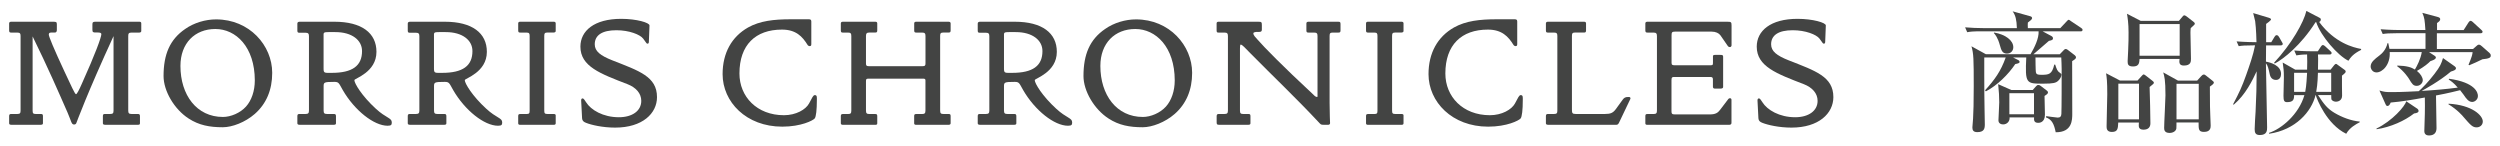 <?xml version="1.0" encoding="utf-8"?>
<!-- Generator: Adobe Illustrator 26.3.1, SVG Export Plug-In . SVG Version: 6.00 Build 0)  -->
<svg version="1.1" id="Morris_x5F_1320-320_xA0_画像_00000025426929946012774970000014564921930927843720_"
	 xmlns="http://www.w3.org/2000/svg" xmlns:xlink="http://www.w3.org/1999/xlink" x="0px" y="0px" viewBox="0 0 629.29 36.85"
	 style="enable-background:new 0 0 629.29 36.85;" xml:space="preserve">
<style type="text/css">
	.st0{fill:#434443;}
</style>
<g>
	<path class="st0" d="M35.05,8.2H33.1c-0.7,0-0.82,0.27-0.82,0.89V27.8c0,0.66,0.16,0.89,0.82,0.89h1.59c0.43,0,0.54,0.16,0.54,0.54
		v1.83c0,0.35-0.31,0.35-0.54,0.35h-8.21c-0.23,0-0.58-0.04-0.58-0.35v-1.83c0-0.43,0.12-0.54,0.54-0.54h1.28
		c0.7,0,0.86-0.19,0.86-0.89V9.09c-6.69,14.51-9.3,21.74-9.37,21.9c-0.12,0.27-0.31,0.35-0.58,0.35c-0.66,0-0.66-0.78-1.59-2.92
		c-2.22-5.06-5.02-11.51-8.83-19.25V27.8c0,0.7,0.12,0.89,0.78,0.89h1.28c0.43,0,0.54,0.12,0.54,0.54v1.83
		c0,0.31-0.35,0.35-0.58,0.35H2.88c-0.23,0-0.58-0.04-0.58-0.35v-1.83c0-0.43,0.16-0.54,0.54-0.54h1.52c0.7,0,0.82-0.23,0.82-0.89
		V9.09c0-0.62-0.12-0.89-0.82-0.89H2.84C2.49,8.2,2.3,8.16,2.3,7.65V5.86c0-0.35,0.35-0.39,0.58-0.39h10.46
		c0.82,0,0.97,0.04,0.97,0.7v1.36c0,0.35-0.12,0.66-0.47,0.66h-0.82c-0.43,0-0.74,0.04-0.74,0.51c0,0.51,1.32,3.66,3.89,9.18
		c1.75,3.73,2.68,5.83,2.96,5.83c0.23,0,0.78-1.05,1.48-2.65c3.35-7.43,4.9-11.67,4.9-12.45c0-0.39-0.47-0.43-0.93-0.43h-0.54
		c-0.58,0-0.78-0.08-0.78-0.7V6.17c0-0.58,0.16-0.7,0.78-0.7h11.01c0.23,0,0.51,0.04,0.51,0.39v1.98C35.55,8.12,35.24,8.2,35.05,8.2
		z"/>
	<path class="st0" d="M64.12,28.69c-2.41,2.1-5.68,3.34-8.05,3.34c-3.31,0-5.99-0.51-8.56-2.18c-3.69-2.37-6.34-7-6.34-10.7
		c0-5.48,1.59-9.22,5.45-11.86c2.22-1.56,5.1-2.41,7.78-2.41c8.4,0,14.12,6.57,14.12,13.46C68.52,22.63,67.04,26.13,64.12,28.69z
		 M54.21,7.3c-5.13,0-8.79,3.54-8.79,9.3c0,7.31,4.08,12.84,10.7,12.84c1.98,0,4.36-1.01,5.8-2.61c1.4-1.56,2.22-3.93,2.22-6.61
		C64.12,11.81,59.38,7.3,54.21,7.3z"/>
	<path class="st0" d="M97.56,31.65c-3.42,0-8.32-3.85-11.28-8.98c-0.97-1.71-0.97-2.06-2.1-2.06c-2.72,0-2.72,0.12-2.72,1.24v5.95
		c0,0.7,0.19,0.89,0.86,0.89h1.71c0.39,0,0.54,0.12,0.54,0.54v1.83c0,0.31-0.31,0.35-0.54,0.35h-8.6c-0.23,0-0.58-0.04-0.58-0.35
		v-1.83c0-0.43,0.16-0.54,0.54-0.54h1.52c0.7,0,0.86-0.23,0.86-0.89V9.13c0-0.62-0.16-0.89-0.86-0.89h-1.52
		c-0.35,0-0.54-0.04-0.54-0.54V5.9c0-0.35,0.35-0.43,0.58-0.43h8.75c6.88,0,10.58,2.84,10.58,7.58c0,5.17-5.56,6.69-5.56,7.12
		c0,0.82,1.91,4.01,5.41,7.2c2.57,2.37,4.01,2.29,4.01,3.42C98.61,31.38,98.53,31.65,97.56,31.65z M84.45,8.08
		c-2.41,0-3-0.12-3,0.54v8.71c0,1.13,0.31,1.01,2.06,1.01c5.17,0,7.62-1.75,7.62-5.48C91.14,10.1,88.57,8.08,84.45,8.08z"/>
	<path class="st0" d="M125.35,31.65c-3.42,0-8.32-3.85-11.28-8.98c-0.97-1.71-0.97-2.06-2.1-2.06c-2.72,0-2.72,0.12-2.72,1.24v5.95
		c0,0.7,0.19,0.89,0.86,0.89h1.71c0.39,0,0.54,0.12,0.54,0.54v1.83c0,0.31-0.31,0.35-0.54,0.35h-8.6c-0.23,0-0.58-0.04-0.58-0.35
		v-1.83c0-0.43,0.16-0.54,0.54-0.54h1.52c0.7,0,0.86-0.23,0.86-0.89V9.13c0-0.62-0.16-0.89-0.86-0.89h-1.52
		c-0.35,0-0.54-0.04-0.54-0.54V5.9c0-0.35,0.35-0.43,0.58-0.43h8.75c6.88,0,10.58,2.84,10.58,7.58c0,5.17-5.56,6.69-5.56,7.12
		c0,0.82,1.91,4.01,5.41,7.2c2.57,2.37,4.01,2.29,4.01,3.42C126.4,31.38,126.32,31.65,125.35,31.65z M112.24,8.08
		c-2.41,0-3-0.12-3,0.54v8.71c0,1.13,0.31,1.01,2.06,1.01c5.17,0,7.62-1.75,7.62-5.48C118.93,10.1,116.37,8.08,112.24,8.08z"/>
	<path class="st0" d="M139.34,31.42h-8.36c-0.23,0-0.54-0.04-0.54-0.35v-1.83c0-0.43,0.12-0.54,0.54-0.54h1.56
		c0.7,0,0.78-0.23,0.78-0.89V9.09c0-0.62-0.08-0.89-0.78-0.89h-1.56c-0.39,0-0.54-0.08-0.54-0.54V5.86c0-0.35,0.31-0.39,0.54-0.39
		h8.36c0.23,0,0.54,0.04,0.54,0.39v1.98c0,0.27-0.35,0.35-0.54,0.35h-1.56c-0.66,0-0.78,0.23-0.78,0.89V27.8
		c0,0.7,0.12,0.89,0.78,0.89h1.56c0.19,0,0.54,0.04,0.54,0.31v2.06C139.88,31.38,139.57,31.42,139.34,31.42z"/>
	<path class="st0" d="M154.84,32.12c-3.11,0-5.99-0.66-7.35-1.21c-0.58-0.23-0.93-0.51-0.97-1.13l-0.23-4.47
		c0-0.23,0.04-0.54,0.35-0.54s0.58,0.51,0.89,0.97c1.21,1.94,4.28,3.77,8.25,3.77c3.35,0,5.64-1.59,5.64-4.12
		c0-1.91-1.36-3.38-3.46-4.2c-6.85-2.64-11.86-4.47-11.86-9.45c0-3.97,3.46-7,10.27-7c3.85,0,7.16,0.97,7.12,1.67l-0.16,4.16
		c0,0.16-0.08,0.43-0.31,0.43c-0.12,0-0.27-0.08-0.31-0.16c-0.23-0.31-0.58-0.82-0.82-1.13c-0.78-1.01-3.5-2.1-6.73-2.1
		c-3.58,0-5.45,1.24-5.45,3.54c0,1.75,1.4,2.84,4.43,4.04c6.73,2.65,11.24,4.08,11.24,9.26C165.38,28.54,161.73,32.12,154.84,32.12z
		"/>
	<path class="st0" d="M205.07,29.82c-0.43,0.51-3.42,2.06-8.17,2.06c-9.06,0-15.01-6.22-15.01-13.22c0-5.33,2.29-9.41,6.42-11.75
		c2.99-1.67,6.5-2.06,10.81-2.06h4.4c0.39,0,0.7,0.04,0.7,0.54v5.64c0,0.27,0,0.58-0.39,0.58c-0.27,0-0.47-0.16-0.58-0.35
		c-1.28-2.06-2.88-3.81-6.42-3.81c-6.65,0-10.7,3.85-10.7,11.05c0,5.83,4.4,10.5,11.2,10.5c3.07,0,5.48-1.44,6.3-2.92
		c0.82-1.52,1.05-2.14,1.48-2.14c0.58,0,0.51,0.54,0.51,1.21C205.61,27.68,205.42,29.39,205.07,29.82z"/>
	<path class="st0" d="M238.7,31.42h-8.05c-0.23,0-0.54-0.04-0.54-0.35v-1.83c0-0.43,0.12-0.54,0.54-0.54h1.44
		c0.66,0,0.86-0.19,0.86-0.89v-7.62c0-0.39-0.35-0.39-0.62-0.39h-13.73c-0.54,0-0.62,0.12-0.62,0.66v7.35c0,0.7,0.19,0.89,0.86,0.89
		h1.44c0.43,0,0.54,0.12,0.54,0.54v1.83c0,0.35-0.31,0.35-0.54,0.35h-8.05c-0.23,0-0.58-0.04-0.58-0.35v-1.83
		c0-0.43,0.16-0.54,0.54-0.54h1.28c0.66,0,0.82-0.19,0.82-0.89V9.09c0-0.66-0.16-0.89-0.82-0.89h-1.28c-0.35,0-0.54-0.04-0.54-0.54
		V5.86c0-0.35,0.35-0.39,0.58-0.39h8.05c0.23,0,0.54,0.04,0.54,0.39v1.79c0,0.47-0.16,0.54-0.54,0.54h-1.44
		c-0.66,0-0.86,0.23-0.86,0.89v6.88c0,0.54,0.12,0.7,0.74,0.7h13.5c0.62,0,0.74-0.16,0.74-0.7V9.09c0-0.66-0.16-0.89-0.86-0.89
		h-1.44c-0.39,0-0.54-0.08-0.54-0.54V5.86c0-0.35,0.31-0.39,0.54-0.39h8.05c0.23,0,0.58,0.04,0.58,0.39v1.79
		c0,0.47-0.16,0.54-0.54,0.54h-1.28c-0.7,0-0.82,0.23-0.82,0.89V27.8c0,0.7,0.16,0.89,0.82,0.89h1.28c0.43,0,0.54,0.12,0.54,0.54
		v1.83C239.28,31.38,238.93,31.42,238.7,31.42z"/>
	<path class="st0" d="M268.82,31.65c-3.42,0-8.32-3.85-11.28-8.98c-0.97-1.71-0.97-2.06-2.1-2.06c-2.72,0-2.72,0.12-2.72,1.24v5.95
		c0,0.7,0.19,0.89,0.86,0.89h1.71c0.39,0,0.54,0.12,0.54,0.54v1.83c0,0.31-0.31,0.35-0.54,0.35h-8.6c-0.23,0-0.58-0.04-0.58-0.35
		v-1.83c0-0.43,0.16-0.54,0.54-0.54h1.52c0.7,0,0.86-0.23,0.86-0.89V9.13c0-0.62-0.16-0.89-0.86-0.89h-1.52
		c-0.35,0-0.54-0.04-0.54-0.54V5.9c0-0.35,0.35-0.43,0.58-0.43h8.75c6.88,0,10.58,2.84,10.58,7.58c0,5.17-5.56,6.69-5.56,7.12
		c0,0.82,1.91,4.01,5.41,7.2c2.57,2.37,4.01,2.29,4.01,3.42C269.87,31.38,269.8,31.65,268.82,31.65z M255.72,8.08
		c-2.41,0-3-0.12-3,0.54v8.71c0,1.13,0.31,1.01,2.06,1.01c5.17,0,7.62-1.75,7.62-5.48C262.41,10.1,259.84,8.08,255.72,8.08z"/>
	<path class="st0" d="M295.68,28.69c-2.41,2.1-5.68,3.34-8.05,3.34c-3.31,0-5.99-0.51-8.56-2.18c-3.69-2.37-6.34-7-6.34-10.7
		c0-5.48,1.59-9.22,5.45-11.86c2.22-1.56,5.1-2.41,7.78-2.41c8.4,0,14.12,6.57,14.12,13.46C300.08,22.63,298.6,26.13,295.68,28.69z
		 M285.77,7.3c-5.13,0-8.79,3.54-8.79,9.3c0,7.31,4.08,12.84,10.7,12.84c1.98,0,4.36-1.01,5.8-2.61c1.4-1.56,2.22-3.93,2.22-6.61
		C295.68,11.81,290.94,7.3,285.77,7.3z"/>
	<path class="st0" d="M336.9,8.2h-1.44c-0.66,0-0.78,0.23-0.78,0.89v16.8c0,2.92,0.12,4.63,0.12,5.13c0,0.23-0.23,0.39-0.43,0.39
		h-1.17c-0.74,0-0.7-0.04-1.36-0.74c-5.6-5.99-11.51-11.59-17.15-17.31c-1.32-1.32-1.98-2.14-2.41-2.14c-0.12,0-0.16,0.62-0.16,0.93
		V27.8c0,0.7,0.16,0.89,0.82,0.89h1.28c0.43,0,0.54,0.12,0.54,0.54v1.83c0,0.31-0.31,0.35-0.54,0.35h-7.39
		c-0.51,0-0.58-0.16-0.58-0.66v-1.52c0-0.43,0.19-0.54,0.58-0.54h1.4c0.66,0,0.86-0.19,0.86-0.89V9.09c0-0.66-0.19-0.89-0.86-0.89
		h-1.48c-0.35,0-0.51-0.04-0.51-0.54V5.86c0-0.35,0.31-0.39,0.54-0.39h9.88c0.89,0,0.97,0.08,0.97,0.89v1.09
		c0,0.43-0.19,0.58-0.66,0.58h-0.47c-0.43,0-1.01,0.08-1.01,0.35c0,0.54,0.58,1.05,1.09,1.63c1.63,1.87,6.22,6.57,13.89,13.69
		c0.27,0.23,0.58,0.7,1.05,0.7c0.19,0,0.12-0.27,0.12-0.47V9.09c0-0.66-0.16-0.89-0.86-0.89h-1.4c-0.39,0-0.54-0.08-0.54-0.54V5.86
		c0-0.35,0.35-0.39,0.58-0.39h7.43c0.51,0,0.58,0.12,0.58,0.66v1.52C337.44,8.12,337.25,8.2,336.9,8.2z"/>
	<path class="st0" d="M352.75,31.42h-8.36c-0.23,0-0.54-0.04-0.54-0.35v-1.83c0-0.43,0.12-0.54,0.54-0.54h1.56
		c0.7,0,0.78-0.23,0.78-0.89V9.09c0-0.62-0.08-0.89-0.78-0.89h-1.56c-0.39,0-0.54-0.08-0.54-0.54V5.86c0-0.35,0.31-0.39,0.54-0.39
		h8.36c0.23,0,0.54,0.04,0.54,0.39v1.98c0,0.27-0.35,0.35-0.54,0.35h-1.56c-0.66,0-0.78,0.23-0.78,0.89V27.8
		c0,0.7,0.12,0.89,0.78,0.89h1.56c0.19,0,0.54,0.04,0.54,0.31v2.06C353.29,31.38,352.98,31.42,352.75,31.42z"/>
	<path class="st0" d="M382.76,29.82c-0.43,0.51-3.42,2.06-8.17,2.06c-9.06,0-15.01-6.22-15.01-13.22c0-5.33,2.29-9.41,6.42-11.75
		c2.99-1.67,6.5-2.06,10.81-2.06h4.4c0.39,0,0.7,0.04,0.7,0.54v5.64c0,0.27,0,0.58-0.39,0.58c-0.27,0-0.47-0.16-0.58-0.35
		c-1.28-2.06-2.88-3.81-6.42-3.81c-6.65,0-10.7,3.85-10.7,11.05c0,5.83,4.4,10.5,11.2,10.5c3.07,0,5.48-1.44,6.3-2.92
		c0.82-1.52,1.05-2.14,1.48-2.14c0.58,0,0.51,0.54,0.51,1.21C383.31,27.68,383.11,29.39,382.76,29.82z"/>
	<path class="st0" d="M410.36,24.96l-2.8,5.87c-0.12,0.23-0.27,0.58-0.66,0.58h-17.19c-0.23,0-0.58-0.04-0.58-0.35v-1.83
		c0-0.43,0.16-0.54,0.54-0.54h1.52c0.7,0,0.82-0.23,0.82-0.89V9.09c0-0.62-0.12-0.89-0.82-0.89h-1.52c-0.35,0-0.54-0.04-0.54-0.54
		V5.86c0-0.35,0.35-0.39,0.58-0.39h8.98c0.23,0,0.54,0.04,0.54,0.39v1.79c0,0.47-0.16,0.54-0.51,0.54h-2.26
		c-0.66,0-0.78,0.23-0.78,0.89v18.48c0,0.89,0.08,1.13,0.97,1.13h7.35c1.4,0,2.02-0.27,2.72-1.21l1.75-2.41
		c0.35-0.47,0.66-0.66,1.4-0.66c0.27,0,0.54,0,0.54,0.35C410.44,24.84,410.4,24.88,410.36,24.96z"/>
	<path class="st0" d="M435.16,31.42h-20.42c-0.23,0-0.58,0-0.58-0.35v-1.83c0-0.47,0.16-0.54,0.54-0.54h1.52
		c0.7,0,0.86-0.23,0.86-0.89V9.09c0-0.62-0.16-0.89-0.86-0.89h-1.52c-0.35,0-0.54-0.08-0.54-0.54V5.86c0-0.35,0.35-0.39,0.58-0.39
		h19.99c1.05,0,1.13,0.08,1.13,1.01v4.9c0,0.19-0.12,0.47-0.39,0.47c-0.23,0-0.43-0.08-0.58-0.31l-1.83-2.65
		c-0.39-0.54-1.17-0.93-2.22-0.93h-9.22c-0.74,0-0.86,0.19-0.86,0.93v6.96c0,0.51,0.27,0.58,0.82,0.58h9.02
		c0.58,0,0.58-0.16,0.58-0.74v-1.56c0-0.31,0.35-0.31,0.58-0.31h1.28c0.39,0,0.7,0,0.7,0.43v7.66c0,0.31-0.35,0.39-0.62,0.39h-1.52
		c-0.27,0-0.43-0.19-0.43-0.47v-1.83c0-0.39-0.12-0.62-0.58-0.62h-8.99c-0.62,0-0.86,0-0.86,0.78v7.82c0,0.62,0.12,0.82,0.82,0.82
		h8.87c1.36,0,1.98-0.39,2.53-1.13l2.1-2.76c0.08-0.08,0.23-0.19,0.39-0.19c0.23,0,0.39,0.16,0.39,0.39v5.79
		C435.86,31.34,435.55,31.42,435.16,31.42z"/>
	<path class="st0" d="M450.94,32.12c-3.11,0-5.99-0.66-7.35-1.21c-0.58-0.23-0.93-0.51-0.97-1.13l-0.23-4.47
		c0-0.23,0.04-0.54,0.35-0.54s0.58,0.51,0.89,0.97c1.21,1.94,4.28,3.77,8.25,3.77c3.34,0,5.64-1.59,5.64-4.12
		c0-1.91-1.36-3.38-3.46-4.2c-6.85-2.64-11.86-4.47-11.86-9.45c0-3.97,3.46-7,10.27-7c3.85,0,7.16,0.97,7.12,1.67l-0.16,4.16
		c0,0.16-0.08,0.43-0.31,0.43c-0.12,0-0.27-0.08-0.31-0.16c-0.23-0.31-0.58-0.82-0.82-1.13c-0.78-1.01-3.5-2.1-6.73-2.1
		c-3.58,0-5.44,1.24-5.44,3.54c0,1.75,1.4,2.84,4.43,4.04c6.73,2.65,11.24,4.08,11.24,9.26C461.48,28.54,457.82,32.12,450.94,32.12z
		"/>
</g>
<g>
	<path class="st0" d="M512.36,14.46c0,0.37,0.03,3.37,0.1,3.7c0.1,0.53,0.4,0.67,1.33,0.67c1.97,0,2.73-0.1,3.3-2.57h0.23
		c0.4,1.17,0.5,1.63,1.23,2.1c0.3,0.2,0.33,0.23,0.33,0.5c0,0.5-0.4,1.1-0.8,1.47c-0.57,0.53-1.17,0.73-3.77,0.73
		c-4.33,0-4.57,0-4.27-6.6h-3.33l1.33,0.67c0.2,0.1,0.33,0.3,0.33,0.43c0,0.33-0.4,0.43-1.1,0.57c-1.73,2.6-4.53,5.37-7.4,6.87
		l-0.2-0.27c2.43-2.67,3.97-4.8,5.2-8.27h-5.4v4.67c0,3.87,0.03,5.4,0.07,8.17c0.03,1.33,0.07,3.5,0.07,4.03
		c0,1.07-0.2,1.93-1.9,1.93c-1.03,0-1.23-0.53-1.23-1.2c0-0.3,0.13-1.8,0.17-2.17c0.1-1.87,0.17-3.87,0.17-8.17
		c0-6.93-0.03-8.17-0.57-10.07l3.63,2h11.24c1-1.7,2.13-4,2.03-5.77h-14.37c-2.3,0-2.93,0.1-3.6,0.23l-0.53-1.23
		c1.5,0.13,3.2,0.2,4.73,0.2h8.3c-0.07-2.1-0.33-3.2-1.07-4.23l4.4,1.23c0.27,0.07,0.5,0.2,0.5,0.5c0,0.27-0.43,0.63-1.07,1.1
		c-0.03,0.43-0.03,0.73,0,1.4h8.17l1.57-1.67c0.2-0.2,0.37-0.43,0.53-0.43c0.17,0,0.33,0.17,0.63,0.37l2.5,1.67
		c0.23,0.13,0.37,0.3,0.37,0.5c0,0.33-0.27,0.37-0.5,0.37h-9.54l2.23,1.2c0.23,0.13,0.37,0.33,0.37,0.57c0,0.37-0.27,0.47-1.03,0.63
		c-0.57,0.47-3.27,2.87-3.9,3.37h6.63l1-1.03c0.2-0.23,0.33-0.3,0.5-0.3c0.17,0,0.37,0.1,0.53,0.23l1.73,1.33
		c0.13,0.1,0.33,0.33,0.33,0.53c0,0.33-0.23,0.5-0.97,0.97c0,1.9,0.03,11.1,0.03,13.2c0,1.57,0,4.73-4.17,4.7
		c-0.4-2-0.93-3.2-2.43-3.73l0.03-0.33c0.13,0.03,2.7,0.37,2.9,0.37c0.63,0,0.9-0.3,0.93-0.93c0.07-1.13,0.07-8.9,0.07-11.34
		c0-1.03-0.07-2.07-0.1-2.87H512.36z M501.95,8.19c2.87,0.47,4.83,2,4.83,3.7c0,0.83-0.57,1.6-1.6,1.6c-1.2,0-1.43-0.9-1.77-2.07
		c-0.53-2-1.23-2.77-1.53-3.1L501.95,8.19z M511.66,22.66l0.87-0.97c0.2-0.23,0.33-0.3,0.57-0.3c0.2,0,0.37,0.07,0.57,0.23l1.57,1.2
		c0.13,0.1,0.27,0.27,0.27,0.43c0,0.3-0.23,0.5-0.87,0.9c0,0.67,0.1,3.93,0.1,4.7c0,2.07-1.47,2.07-1.7,2.07
		c-1.13,0-1.07-0.8-1.03-1.37h-6.17c0.1,0.9-0.57,1.77-1.63,1.77c-0.53,0-1.17-0.27-1.17-1.03c0-0.4,0.2-3.83,0.2-4.53
		c0-1.47-0.07-2.63-0.27-4.57l3.33,1.47H511.66z M505.79,23.46v5.3h6.2v-5.3H505.79z"/>
	<path class="st0" d="M538.06,20.26l1.03-1.13c0.1-0.13,0.37-0.4,0.5-0.4c0.13,0,0.53,0.27,0.63,0.37l1.57,1.23
		c0.27,0.2,0.37,0.33,0.37,0.5c0,0.2-0.1,0.3-1.07,1.07c0.07,1.7,0.2,7.57,0.2,9.14c0,0.93-0.5,1.6-1.73,1.6
		c-1.2,0-1.2-0.73-1.2-1.13c0-0.27,0-0.4,0.03-0.67h-5.2c-0.07,1.5-0.1,2.37-1.6,2.37c-1.3,0-1.33-0.9-1.33-1.4
		c0-1.27,0.17-6.94,0.17-8.07c0-3.33-0.13-4.17-0.3-5.3l3.5,1.83H538.06z M533.22,21.06v8.97h5.2v-8.97H533.22z M548.46,5.26
		l0.87-1.03c0.13-0.17,0.3-0.37,0.5-0.37c0.17,0,0.43,0.17,0.57,0.27l1.8,1.4c0.1,0.07,0.27,0.23,0.27,0.47s-0.9,0.9-1.03,1.07
		c-0.03,0.4-0.07,0.6-0.07,1.13c0,1.03,0.13,5.67,0.13,6.6c0,0.67,0,1.7-1.8,1.7c-1.27,0-1.17-0.9-1.07-1.67h-10.07
		c-0.07,1-0.13,1.9-1.63,1.9c-1.3,0-1.37-0.6-1.37-1.33c0-0.43,0.1-2.3,0.13-2.67c0.1-1.87,0.1-3.3,0.1-4.57
		c0-2.27-0.23-3.73-0.4-4.7l3.47,1.8H548.46z M538.56,6.06v7.97h10.1V6.06H538.56z M553.06,20.29l1.03-1.13
		c0.17-0.17,0.37-0.4,0.67-0.4c0.17,0,0.37,0.13,0.57,0.3l1.6,1.27c0.23,0.17,0.33,0.3,0.33,0.47c0,0.33-0.67,0.77-1,1
		c0,0.47,0,0.9,0.03,5c0,0.77,0.17,4.43,0.17,4.77c0,0.5,0,1.63-1.67,1.63c-1.4,0-1.37-0.67-1.37-2.37h-5.57c0,0.27,0,1.3-0.03,1.53
		c-0.13,0.7-0.9,1.1-1.7,1.1c-1.3,0-1.37-0.8-1.37-1.27c0-1.3,0.33-7,0.33-8.2c0-3.9-0.27-4.8-0.57-5.77l3.73,2.07H553.06z
		 M547.86,21.09v8.94h5.6v-8.94H547.86z"/>
	<path class="st0" d="M567.12,11.42c-2.03,0-2.77,0.07-3.6,0.2l-0.53-1.2c2.1,0.17,4.43,0.2,5,0.2c0-0.2-0.07-3.43-0.33-5.3
		c-0.07-0.33-0.43-1.73-0.5-2.03l3.9,1.17c0.17,0.03,0.6,0.2,0.6,0.43c0,0.13-0.23,0.33-0.57,0.63c-0.1,0.1-0.57,0.4-0.67,0.5v4.6
		h1.3l0.83-1.37c0.13-0.2,0.27-0.4,0.53-0.4c0.3,0,0.5,0.3,0.6,0.47l0.7,1.23c0.2,0.33,0.23,0.4,0.23,0.5c0,0.3-0.3,0.37-0.5,0.37
		h-3.7c0,0.53-0.03,3.33-0.03,4.1c1.03,0.17,3.8,0.9,3.8,3.1c0,0.7-0.33,1.5-1.27,1.5c-1.27,0-1.5-1.13-1.57-1.4
		c-0.33-1.5-0.47-2.17-0.97-2.8c0,2.33,0.3,13.6,0.3,16.14c0,0.73,0,1.93-1.83,1.93c-1.13,0-1.3-0.63-1.3-1.5
		c0-1.2,0.17-3.17,0.23-4.4c0.17-3.37,0.27-6.77,0.27-10.14c-1.03,2.2-2.77,5.87-5.77,8.4l-0.17-0.1c1.6-3.03,2.23-4.4,3.27-7.3
		c0.87-2.47,1.77-4.97,2.27-7.54H567.12z M582.86,23.93c-1,4.17-5.03,8.77-11.7,9.74v-0.23c3.07-0.97,7.5-4.63,8.9-9.5h-2.6
		c0,1.07-0.17,1.77-1.77,1.77c-0.7,0-0.9-0.33-0.9-1.57c0-0.67,0.1-3.9,0.1-4.67c0-1.73-0.1-2.3-0.3-3.73l3.17,1.8h2.97
		c0.03-1.6,0.07-2.47,0-3.83c-0.3,0-1.43,0-2.7,0.23l-0.53-1.23c2.23,0.2,4.47,0.2,4.9,0.2h1.03l0.77-1.17c0.13-0.2,0.3-0.4,0.5-0.4
		c0.2,0,0.47,0.2,0.6,0.33l1.27,1.17c0.2,0.2,0.33,0.3,0.33,0.5c0,0.33-0.3,0.37-0.5,0.37h-2.93c0.03,0.5,0.07,1.2,0,3.83h3.17
		l0.9-1.13c0.03-0.03,0.27-0.33,0.47-0.33c0.1,0,0.17,0.03,0.5,0.3l1.7,1.23c0.1,0.07,0.23,0.2,0.23,0.4c0,0.17,0,0.3-0.93,1.03v2.7
		c0,0.33,0.03,1.97,0.03,2.33c0,1.27-1.07,1.53-1.53,1.53c-0.43,0-0.97-0.2-1.17-0.6c-0.03-0.07-0.03-1.03-0.03-1.07h-3.33
		c1.5,2.33,2.4,3.43,4.13,4.47c1.9,1.13,4.2,2,6.37,2.2v0.17c-0.9,0.47-2.53,1.33-3.4,2.9c-4.9-2.37-7.37-8.67-7.67-9.74H582.86z
		 M594.33,12.56c-2,1-2.63,1.87-3.2,2.73c-2.67-1.3-6.97-6.23-8.1-9.7h-0.17c-3.7,5.83-8.04,9.24-10.27,10.4l-0.17-0.2
		c4.4-4.7,7.5-10.24,8.13-13.04l3.27,1.7c0.23,0.13,0.37,0.2,0.37,0.47s-0.17,0.53-0.43,0.6c3.9,5.27,8.6,6.44,10.57,6.8V12.56z
		 M580.26,23.13c0.33-1.67,0.4-3.77,0.47-4.8h-3.27v4.8H580.26z M583.46,18.33c-0.07,2.8-0.33,4.2-0.43,4.8h3.77v-4.8H583.46z"/>
	<path class="st0" d="M624.86,14.92c-0.5,0.27-2.73,1.3-3.3,1.5l-0.2-0.1c0.93-2.23,0.97-2.6,1.03-3.2h-10.97l1.43,0.93
		c0.17,0.1,0.3,0.27,0.3,0.43c0,0.5-1.13,0.83-1.37,0.9c-0.57,0.57-1.4,1.33-3.4,2.47c0.93,0.73,1.47,1.67,1.47,2.33
		c0,0.73-0.67,1.43-1.5,1.43c-0.9,0-1.17-0.43-1.97-1.77c-0.03-0.07-1.17-1.87-2.97-3.17l0.03-0.17c2.43,0.07,3.5,0.43,4.43,1
		c0.5-0.83,1.47-2.67,1.73-4.4h-8.07c0.2,3.17-1.83,5.13-3.33,5.13c-1,0-1.47-0.9-1.47-1.5c0-1.07,1.03-1.87,2.17-2.73
		c0.67-0.5,1.7-1.47,2.07-3.13h0.2c0.13,0.63,0.2,0.93,0.3,1.43h9.07V8.36h-7.17c-2.03,0-2.77,0.07-3.6,0.2l-0.53-1.2
		c2.03,0.17,4.37,0.2,4.73,0.2h6.54c-0.17-2.53-0.2-2.97-0.77-4.33l3.73,1c0.5,0.13,0.77,0.27,0.77,0.6c0,0.4-0.33,0.63-0.8,0.97
		v1.77h6.7l1.23-1.93c0.1-0.13,0.3-0.4,0.5-0.4c0.23,0,0.5,0.23,0.6,0.33l2.1,1.93c0.23,0.23,0.33,0.3,0.33,0.5
		c0,0.33-0.3,0.37-0.53,0.37h-10.97v3.97h9.1l0.83-0.73c0.4-0.37,0.53-0.37,0.63-0.37c0.27,0,0.47,0.13,0.77,0.4l1.9,1.67
		c0.23,0.23,0.33,0.37,0.33,0.67C626.99,14.49,626.59,14.76,624.86,14.92z M607.66,28.56c-2.27,1.8-5.93,3.47-9.44,3.97l-0.03-0.17
		c4-1.93,7.2-5.63,7.5-6.87l2.83,1.9c0.13,0.1,0.27,0.3,0.27,0.53C608.79,28.29,608.42,28.46,607.66,28.56z M622.29,25.66
		c-0.9,0-1.5-0.83-2.17-1.83c-0.3-0.43-0.53-0.7-0.87-1.13c-3.2,0.8-5.2,1.17-6.07,1.33c0,1.3,0.13,7.04,0.13,8.2
		c0,0.73-0.23,1.87-1.9,1.87c-0.63,0-1.17-0.3-1.17-1.1c0-0.7,0.13-3.7,0.13-4.33c0.03-1.4,0.03-2.77,0-4.13
		c-2.83,0.53-5.8,1.03-8.6,1.27c-0.2,0.5-0.43,0.87-0.83,0.87c-0.3,0-0.43-0.37-0.53-0.6l-1.47-3.3c1.33,0.37,1.5,0.4,3.2,0.4
		c2.6,0,5.27-0.17,6.7-0.23c0.83-0.73,2.4-2.3,3.97-4.37c1.43-1.87,1.7-2.53,2.13-3.97l2.93,2.07c0.23,0.17,0.33,0.3,0.33,0.53
		c0,0.4-0.6,0.6-1.27,0.8c-2.77,2.37-6.7,4.53-7.37,4.87c3.03-0.17,6.1-0.43,9.1-0.83c-1.03-1.2-1.6-1.57-2.27-2.03l0.07-0.2
		c6.7,0.93,7.27,3.57,7.27,4.3C623.76,25.03,622.96,25.66,622.29,25.66z M623.39,32.06c-1.03,0-1.53-0.6-3.3-2.63
		c-0.17-0.23-1.5-1.8-3.8-3.2l0.07-0.13c5.93,0.33,8.6,2.97,8.6,4.47C624.96,31.46,624.26,32.06,623.39,32.06z"/>
</g>
</svg>
